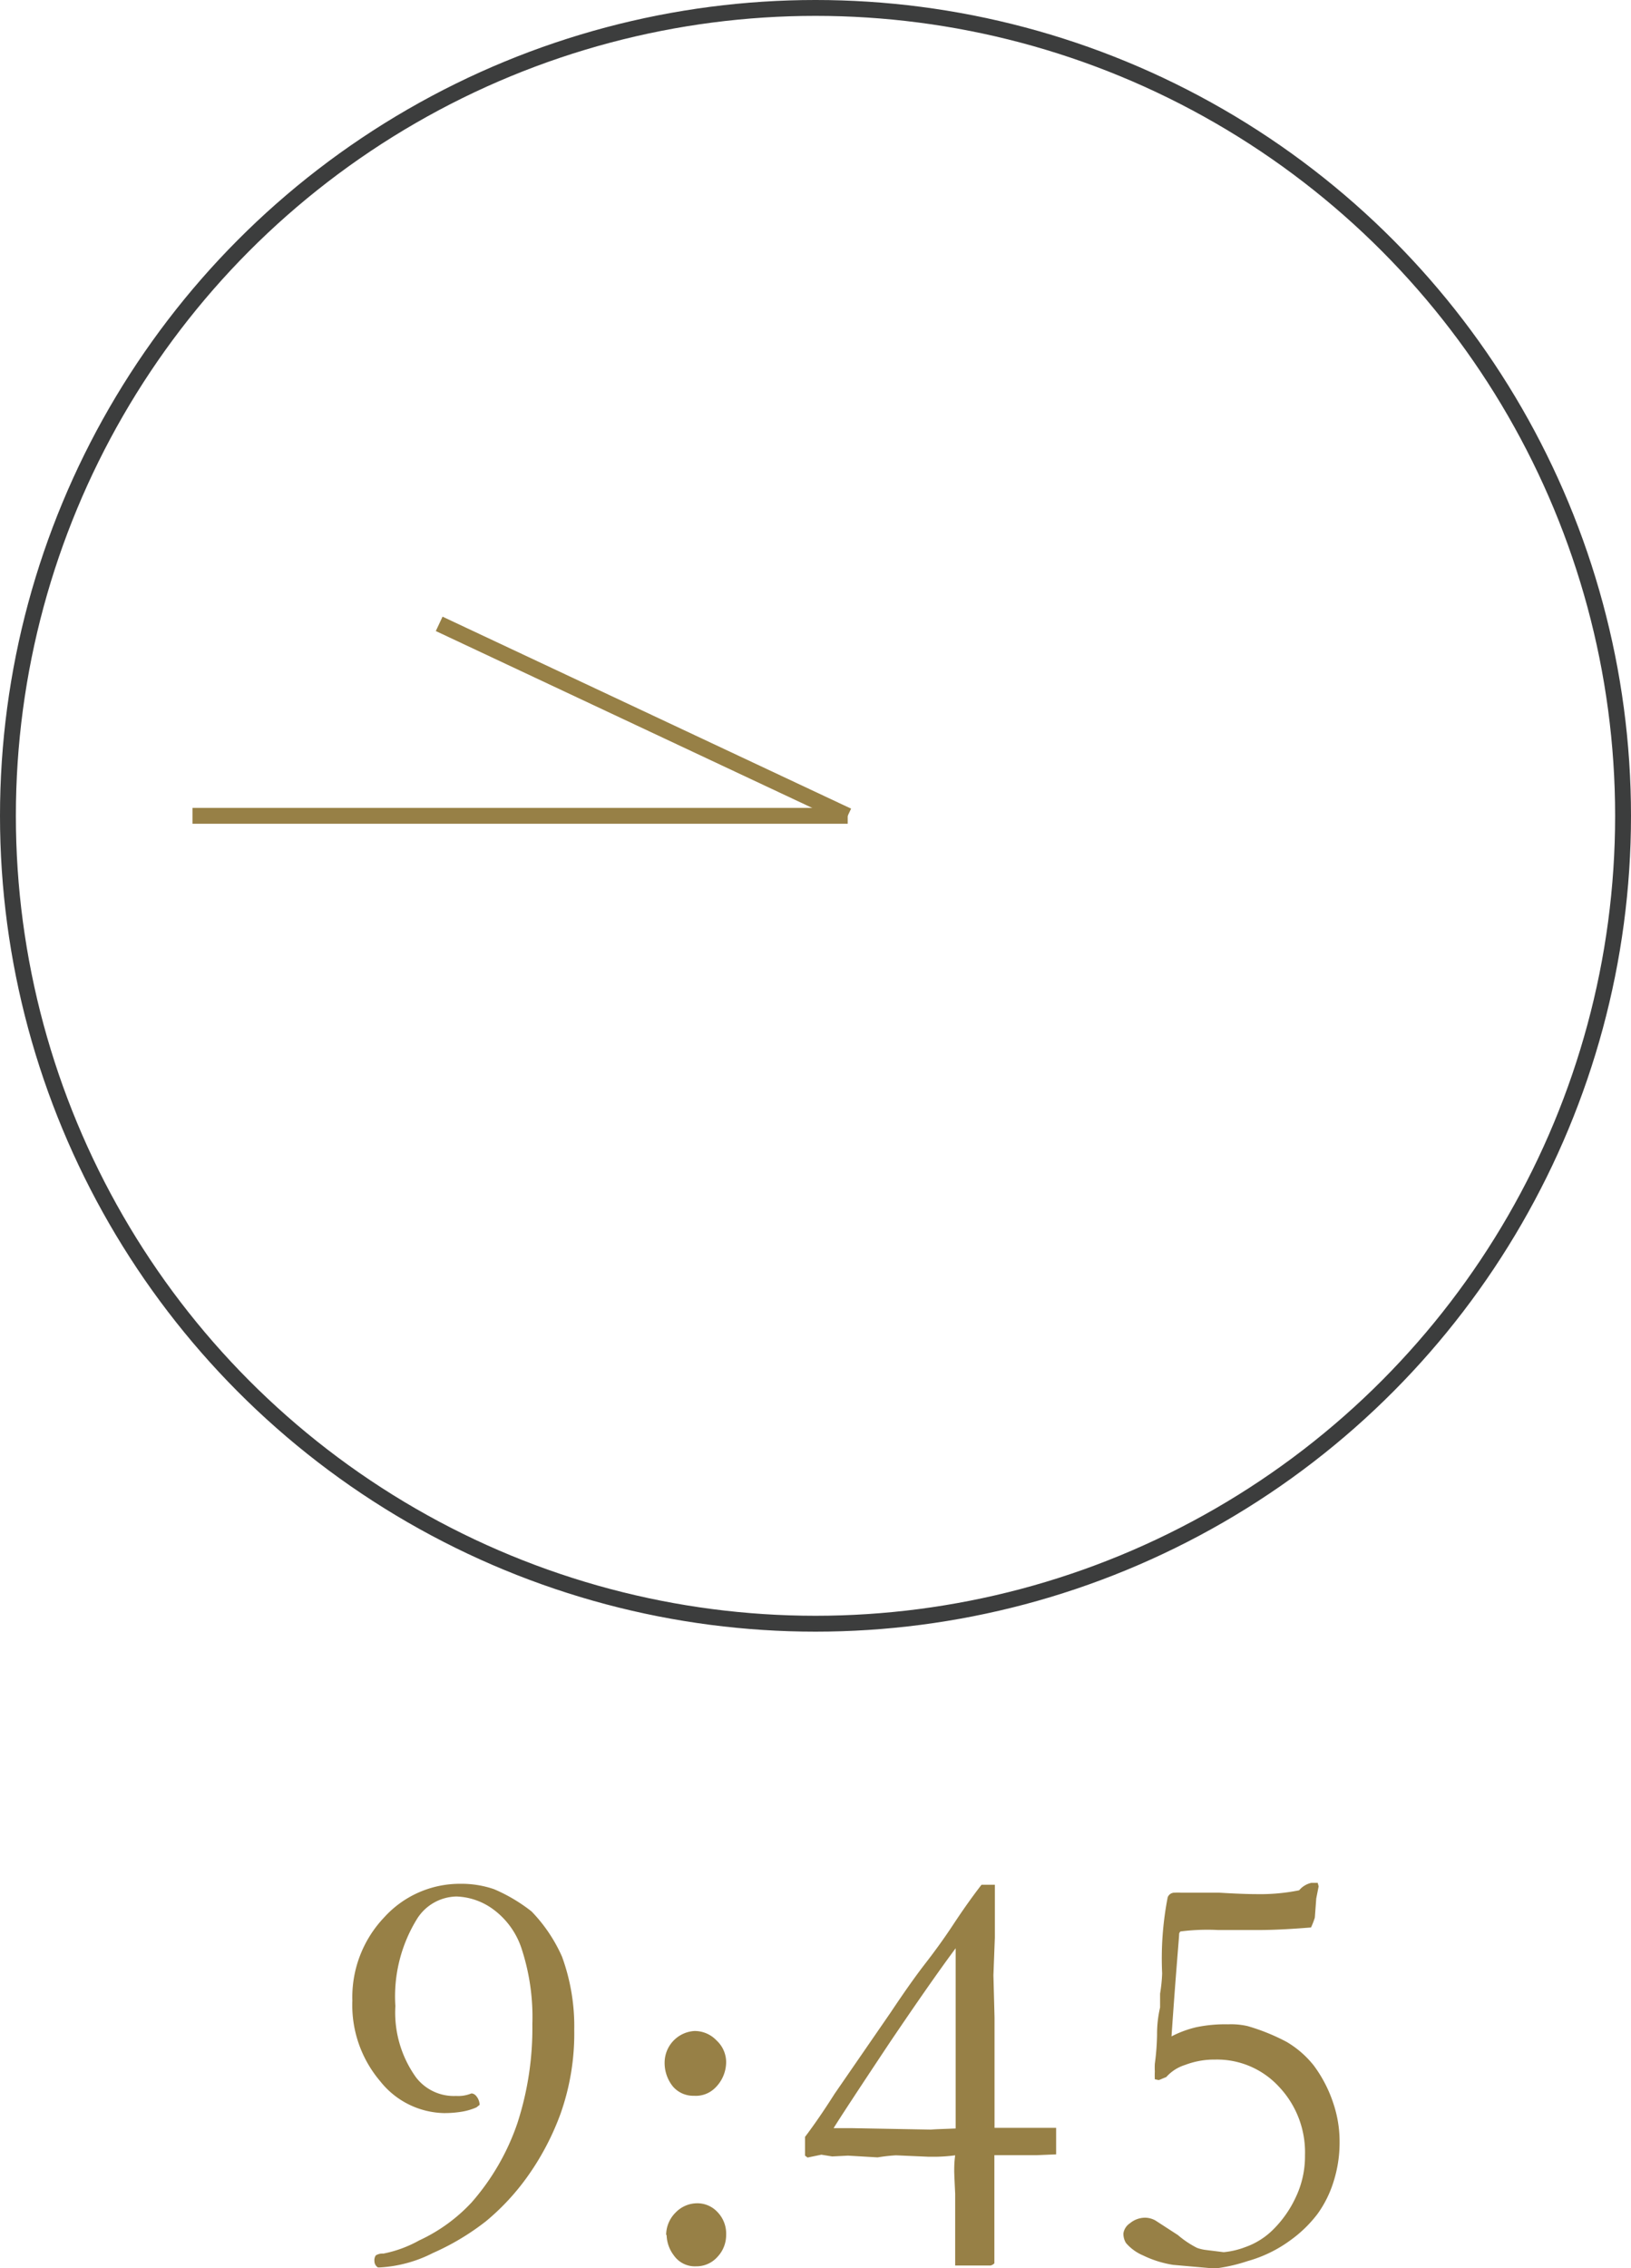 <svg xmlns="http://www.w3.org/2000/svg" viewBox="0 0 102.76 142.85"><defs><style>.cls-1{fill:#978046;}.cls-2,.cls-3{fill:none;stroke-miterlimit:10;}.cls-2{stroke:#3c3d3d;}.cls-3{stroke:#978046;}</style></defs><title>sec08_time01_1</title><g id="レイヤー_2" data-name="レイヤー 2"><g id="レイヤー_1-2" data-name="レイヤー 1"><path class="cls-1" d="M33.49,120.38a9.79,9.79,0,0,1,1.92,2.85,12.8,12.8,0,0,1,.77,4.61,15.13,15.13,0,0,1-.86,5.27,16.66,16.66,0,0,1-2.11,4,14.87,14.87,0,0,1-2.59,2.78,15.68,15.68,0,0,1-3.34,2,8.36,8.36,0,0,1-3.33.91h-.14a.47.47,0,0,1-.22-.4.52.52,0,0,1,.09-.36.8.8,0,0,1,.47-.11,7.67,7.67,0,0,0,2.26-.83,10.54,10.54,0,0,0,3.3-2.39,14.82,14.82,0,0,0,2.89-5,19.33,19.33,0,0,0,.94-6.24,13.78,13.78,0,0,0-.65-4.66,5,5,0,0,0-1.84-2.58,4.13,4.13,0,0,0-2.29-.79,3,3,0,0,0-2.46,1.37,9.29,9.29,0,0,0-1.39,5.53,7,7,0,0,0,1.3,4.49A3,3,0,0,0,28.74,132a2.14,2.14,0,0,0,.83-.11l.14-.05A.43.43,0,0,1,30,132a.92.92,0,0,1,.22.56l-.2.16a3.89,3.89,0,0,1-.91.27,6.79,6.79,0,0,1-1.15.09,5.26,5.26,0,0,1-4-2A7.39,7.39,0,0,1,22.2,126a7.29,7.29,0,0,1,2-5.24A6.43,6.43,0,0,1,29,118.64a6.3,6.3,0,0,1,2.13.34A10.4,10.4,0,0,1,33.49,120.38Z"/><path class="cls-1" d="M41.88,129.75a2,2,0,0,1,1.88-1.84,1.9,1.9,0,0,1,1.39.6,1.86,1.86,0,0,1,.6,1.37,2.28,2.28,0,0,1-.69,1.61,1.73,1.73,0,0,1-1.34.5,1.69,1.69,0,0,1-1.32-.58A2.36,2.36,0,0,1,41.88,129.75Zm.09,11a2,2,0,0,1,.59-1.4,1.89,1.89,0,0,1,1.37-.59,1.72,1.72,0,0,1,1.28.56,1.94,1.94,0,0,1,.54,1.41,2,2,0,0,1-.56,1.42,1.76,1.76,0,0,1-1.33.58,1.61,1.61,0,0,1-1.4-.68A2.2,2.2,0,0,1,42,140.76Z"/><path class="cls-1" d="M61.84,118.7h.84c0,.37,0,.59,0,.66l0,2.66-.09,2.38.07,2.66v2.1l0,2.85c0,.45,0,1.12,0,2l.38,0h1.28l1.22,0,1,0q0,.57,0,.84c0,.18,0,.45,0,.83l-1.21.05-.9,0h-.72l-1.06,0q0,2.56,0,6.81a.49.49,0,0,1-.24.14l-1.12,0c-.25,0-.62,0-1.11,0,0-1.42,0-2.44,0-3.05s0-1,0-1.48q-.06-1.23-.06-1.41c0-.22,0-.56.06-1a10.79,10.79,0,0,1-1.18.09l-.49,0-2.06-.09a10.82,10.82,0,0,0-1.16.13l-1.86-.11-1,.05-.68-.11-.87.18-.16-.12c0-.26,0-.46,0-.59s0-.33,0-.59c.34-.45,1-1.35,1.86-2.71l3.53-5.12c.86-1.29,1.59-2.32,2.18-3.08s1.18-1.57,1.76-2.45S61.24,119.47,61.84,118.7Zm-1.63,15.35V122.7q-1.49,2-4.12,5.89-3,4.51-3.57,5.44l1.19,0,4.94.09C59,134.09,59.53,134.08,60.21,134.05Z"/><path class="cls-1" d="M82.6,121.39c-1.35.11-2.43.16-3.26.16-.61,0-1.26,0-1.94,0l-.67,0a13.41,13.41,0,0,0-2.35.09.22.22,0,0,0-.09.18c0,.19-.2,2.34-.48,6.43a6.7,6.7,0,0,1,1.57-.58,8.92,8.92,0,0,1,2-.18,4.69,4.69,0,0,1,1.22.11,12.89,12.89,0,0,1,2.47,1,6.19,6.19,0,0,1,1.7,1.48A8.34,8.34,0,0,1,84,132.45a7.53,7.53,0,0,1,.4,2.42,8.13,8.13,0,0,1-.39,2.56,7,7,0,0,1-1,2,8,8,0,0,1-1.71,1.66,8.33,8.33,0,0,1-2.69,1.31,10.64,10.64,0,0,1-2.07.47l-2.62-.23a6.66,6.66,0,0,1-1.89-.59,2.93,2.93,0,0,1-1.09-.79,1.1,1.1,0,0,1-.16-.61.93.93,0,0,1,.41-.63,1.49,1.49,0,0,1,1-.35,1.37,1.37,0,0,1,.6.17l1.42.92a6.06,6.06,0,0,0,1.21.81,2.56,2.56,0,0,0,.55.13l1.13.14a5.2,5.2,0,0,0,1.36-.32,4.69,4.69,0,0,0,1.77-1.12,7,7,0,0,0,1.4-2,6,6,0,0,0,.59-2.67,6,6,0,0,0-1.65-4.32,5.3,5.3,0,0,0-4-1.7,5.15,5.15,0,0,0-1.91.34,2.63,2.63,0,0,0-1.18.76l-.27.11A1,1,0,0,1,73,131l-.24-.05a4.21,4.21,0,0,1,0-.49,4,4,0,0,1,0-.49,15.42,15.42,0,0,0,.14-1.83,7.33,7.33,0,0,1,.19-1.71l0-.87a9.74,9.74,0,0,0,.13-1.28,20.1,20.1,0,0,1,.35-4.79.45.45,0,0,1,.44-.29,2.83,2.83,0,0,1,.41,0l.11,0,2.29,0c1,.06,1.8.09,2.3.09a12.52,12.52,0,0,0,2.73-.24,1.41,1.41,0,0,1,.77-.47l.4,0,.06.22-.15.76-.09,1.21A4.89,4.89,0,0,1,82.6,121.39Z"/><circle class="cls-2" cx="51.38" cy="51.38" r="50.88"/><line class="cls-3" x1="53.41" y1="51.38" x2="12.13" y2="51.38"/><line class="cls-3" x1="53.41" y1="51.38" x2="27.67" y2="39.29"/></g></g></svg>